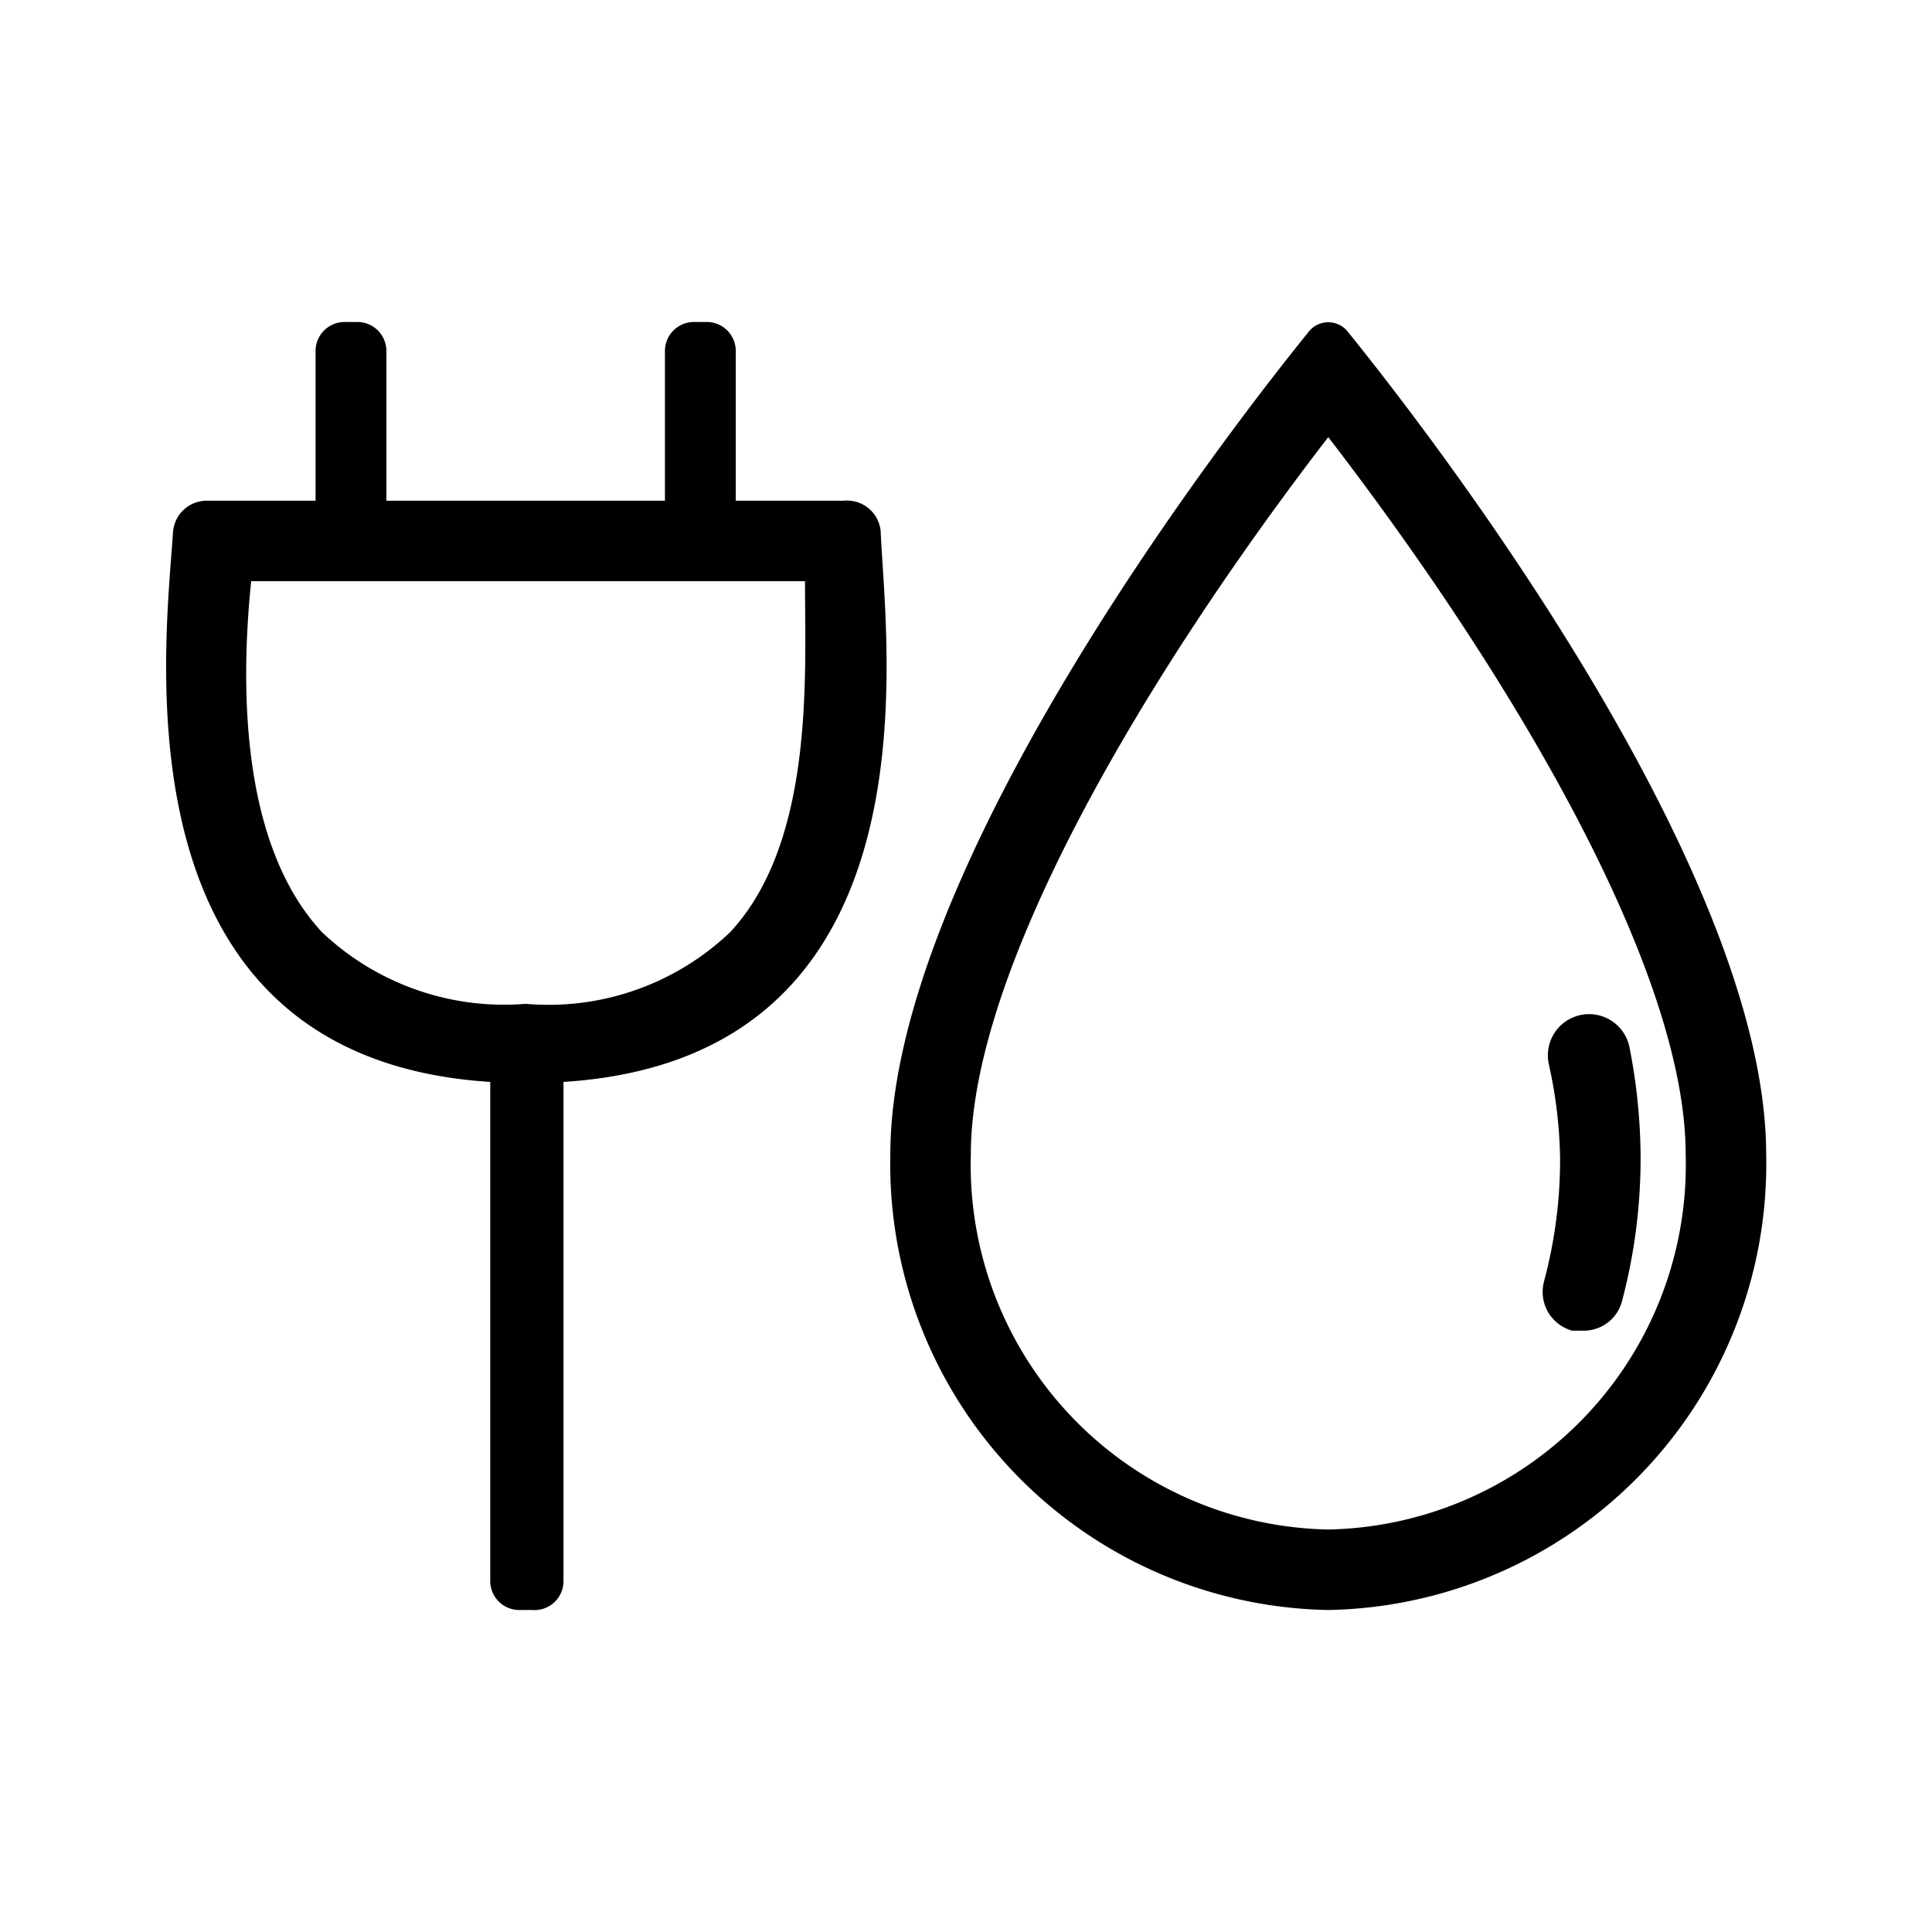 <svg xmlns="http://www.w3.org/2000/svg" viewBox="0 0 24 24"><path d="M10.48,6.22H9.14V4.36A.36.36,0,0,0,8.79,4H8.62a.36.36,0,0,0-.36.36V6.22H4.8V4.36A.36.36,0,0,0,4.44,4H4.28a.36.36,0,0,0-.36.36V6.22H2.58a.42.42,0,0,0-.43.38C2.06,8,1.37,13.14,6.09,13.44v6.2a.36.36,0,0,0,.37.36h.15A.36.36,0,0,0,7,19.64v-6.2c4.72-.3,4-5.4,3.94-6.84A.42.42,0,0,0,10.48,6.22ZM9.07,11.58a3.27,3.27,0,0,1-2.54.89A3.29,3.29,0,0,1,4,11.58c-1.05-1.13-1-3.19-.88-4.36H10C10,8.39,10.12,10.45,9.07,11.58Z"/><path d="M16.75,4.13a.31.31,0,0,0-.5,0c-1.06,1.31-5.19,6.68-5.19,10.21A5.54,5.54,0,0,0,16.5,20a5.54,5.54,0,0,0,5.44-5.66C21.94,10.81,17.81,5.44,16.75,4.13ZM16.5,19a4.53,4.53,0,0,1-4.44-4.66c0-2.32,2.2-6,4.44-8.91,2.24,2.91,4.44,6.59,4.44,8.91A4.53,4.53,0,0,1,16.5,19Z"/><path d="M20.24,13a.5.5,0,0,0-1,.22,5.71,5.71,0,0,1,.14,1.17,5.83,5.83,0,0,1-.2,1.53.5.5,0,0,0,.35.61l.14,0a.49.49,0,0,0,.48-.37,6.91,6.91,0,0,0,.23-1.79A7.15,7.15,0,0,0,20.24,13Z"/></svg>